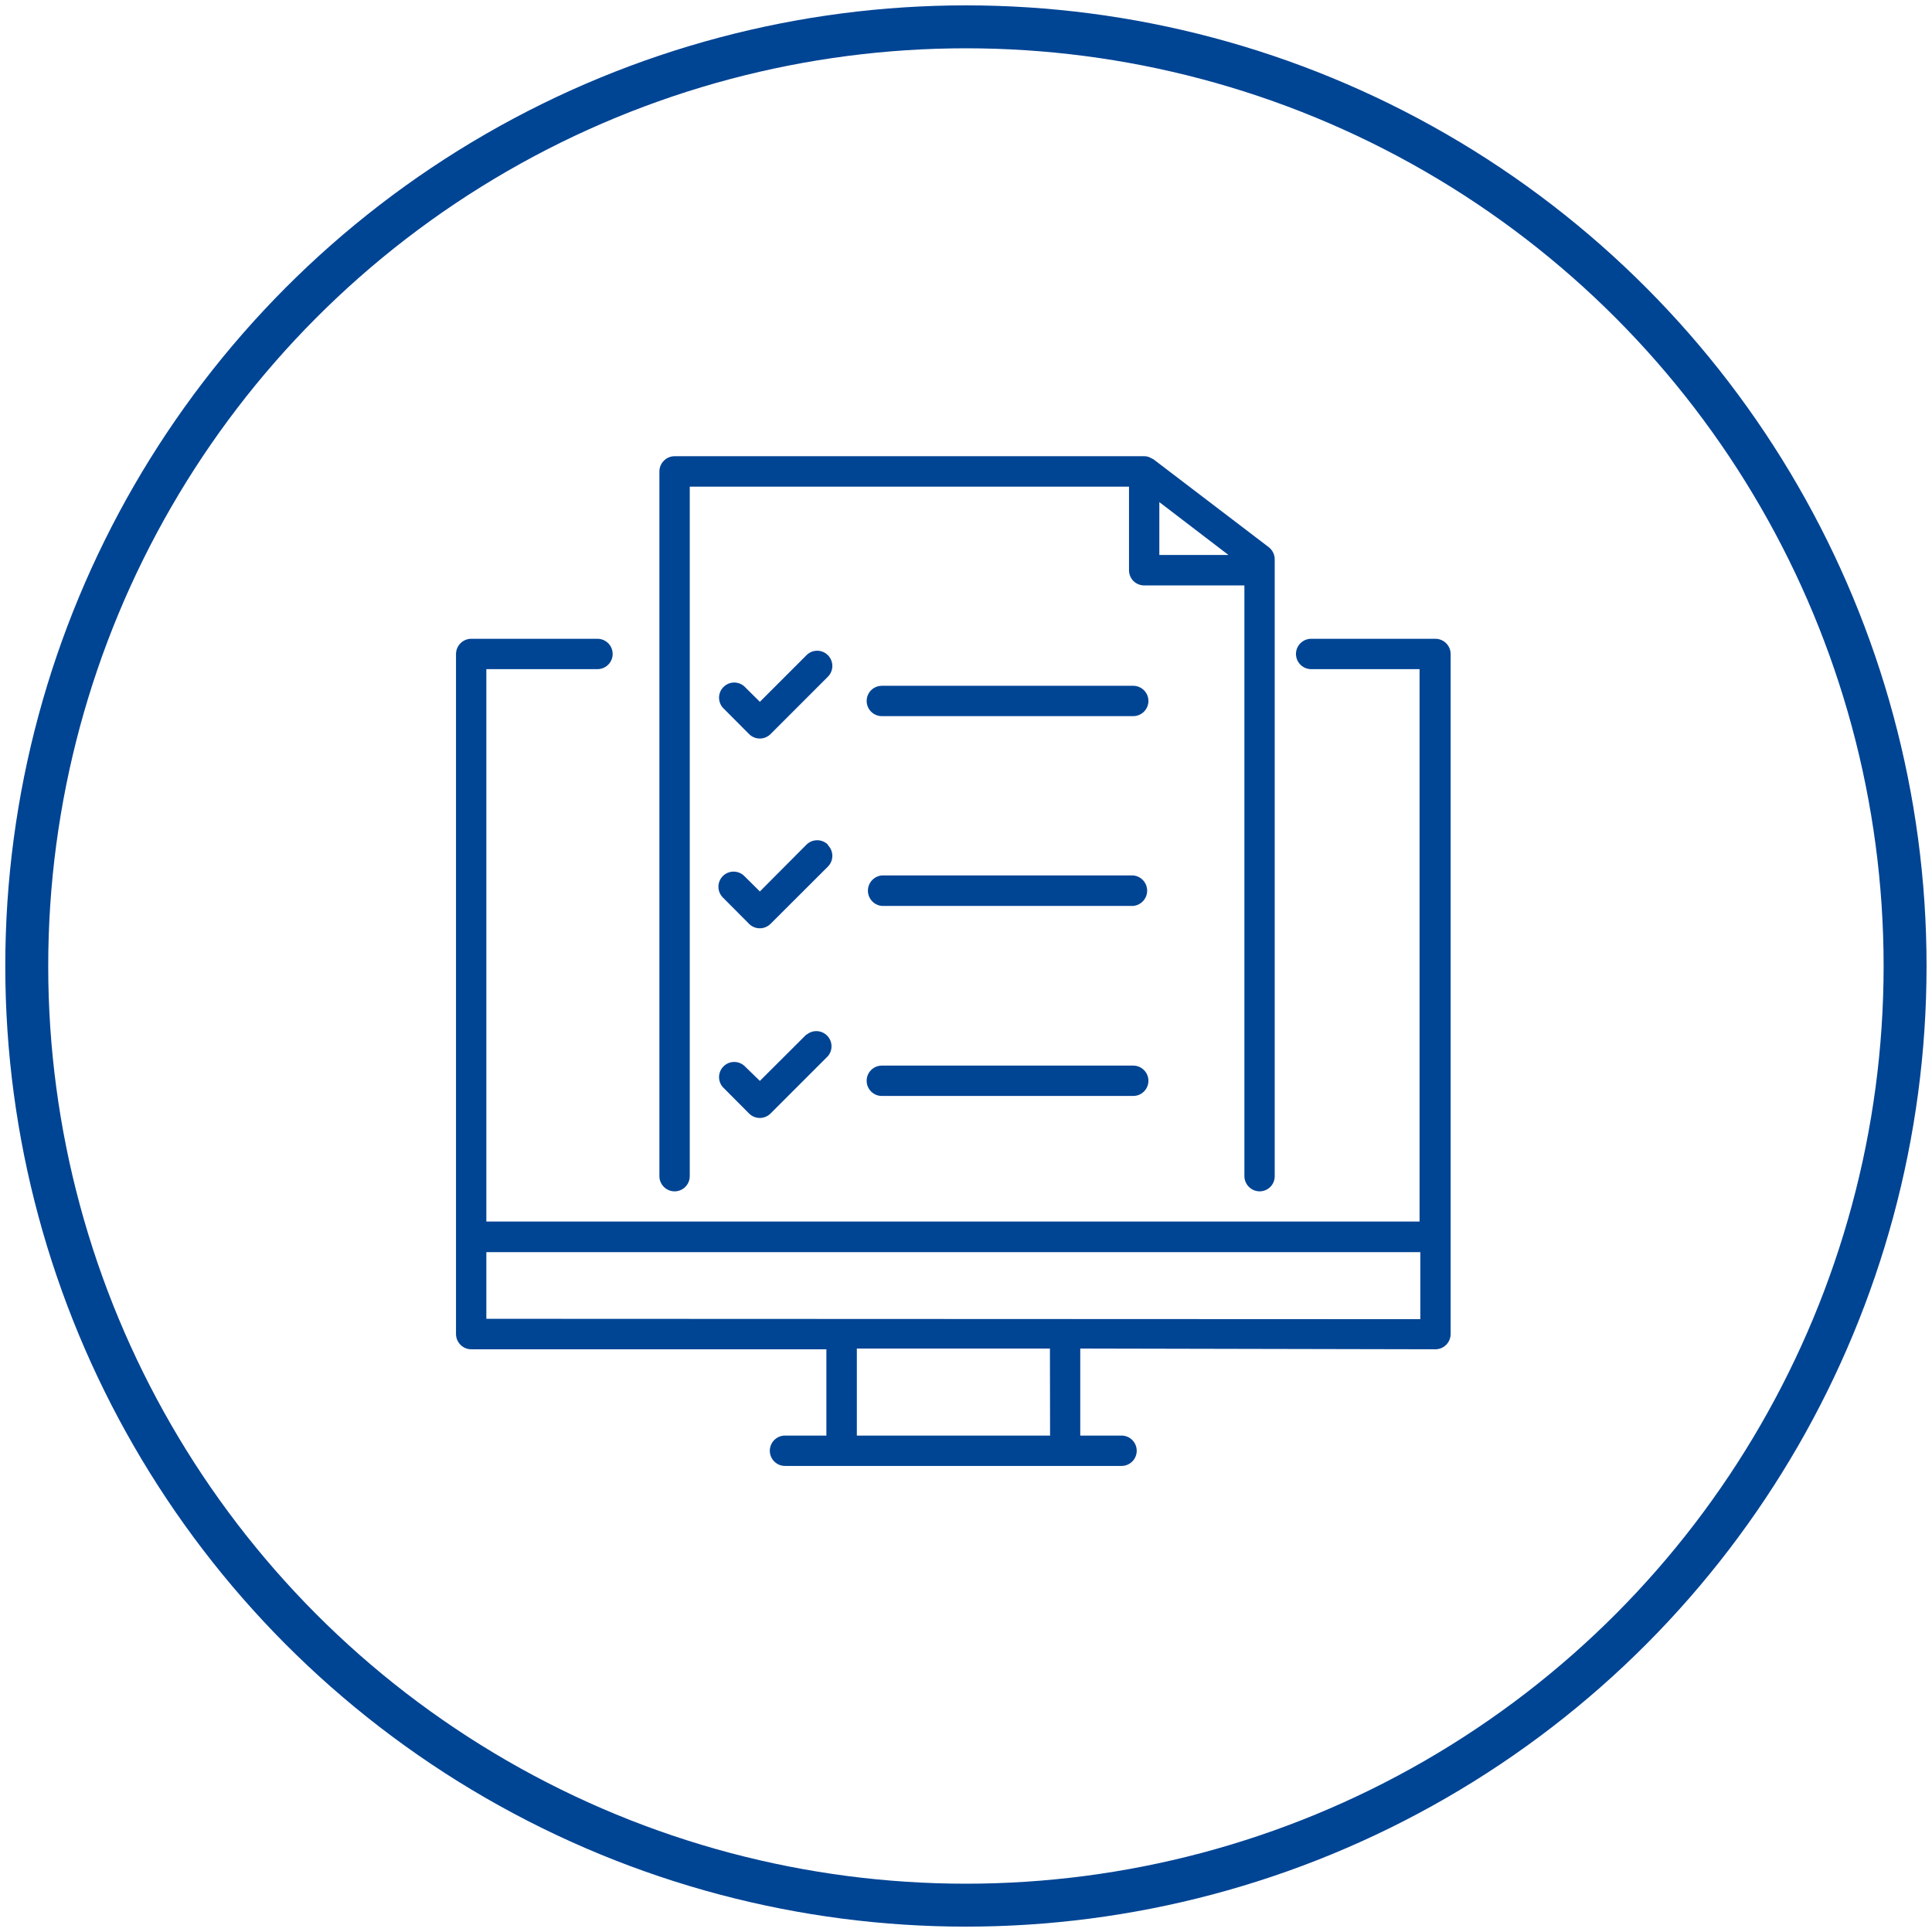 <?xml version="1.0" encoding="UTF-8"?>
<svg width="72px" height="72px" viewBox="0 0 72 72" version="1.1" xmlns="http://www.w3.org/2000/svg" xmlns:xlink="http://www.w3.org/1999/xlink">
    <title>Icon</title>
    <g id="Landingpage-ELO-Vertragsmanagement" stroke="none" stroke-width="1" fill="none" fill-rule="evenodd">
        <g transform="translate(-245, -2958)" id="Layout-Stack">
            <g id="###-SO-FUNKTIONIERT" transform="translate(0, 1876)">
                <g id="Aufzählung-Punkte" transform="translate(245.997, 164)">
                    <g id="Icon" transform="translate(0, 919)">
                        <circle id="Oval-Copy-3" stroke="#004494" stroke-width="1.6" cx="35" cy="35" r="35"></circle>
                        <g id="Icons/Check" transform="translate(15.997, 16.002)" fill="#004494">
                            <path d="M5.273,6.804 C5.585,6.804 5.838,7.057 5.838,7.369 C5.838,7.681 5.585,7.935 5.273,7.935 L5.273,7.935 L1.131,7.935 L1.131,28.522 L35.909,28.522 L35.909,7.935 L31.869,7.935 C31.557,7.935 31.303,7.681 31.303,7.369 C31.303,7.057 31.557,6.804 31.869,6.804 L31.869,6.804 L36.502,6.804 C36.813,6.806 37.065,7.058 37.067,7.369 L37.067,7.369 L37.067,32.712 C37.067,32.863 37.007,33.007 36.901,33.115 C36.795,33.221 36.652,33.281 36.502,33.282 L36.502,33.282 L23.264,33.254 L23.264,36.498 L24.803,36.498 C25.115,36.498 25.368,36.751 25.368,37.063 C25.368,37.376 25.115,37.629 24.803,37.629 L24.803,37.629 L12.26,37.629 C11.948,37.629 11.695,37.376 11.695,37.063 C11.695,36.751 11.948,36.498 12.26,36.498 L12.26,36.498 L13.803,36.498 L13.803,33.282 L0.565,33.282 C0.416,33.281 0.272,33.221 0.167,33.115 C0.06,33.007 0,32.863 0,32.712 L0,32.712 L0,7.369 C0.003,7.058 0.254,6.806 0.565,6.804 L0.565,6.804 Z M22.134,33.254 L14.938,33.254 L14.938,36.498 L22.139,36.498 L22.134,33.254 Z M35.937,29.662 L1.131,29.662 L1.131,32.146 L35.937,32.16 L35.937,29.662 Z M25.646,-1.47904563e-05 C25.716,-0.001 25.786,0.014 25.85,0.042 L25.85,0.042 L25.91,0.074 L25.994,0.116 L30.293,3.393 C30.434,3.505 30.514,3.676 30.511,3.856 L30.511,3.856 L30.511,26.83 C30.512,26.979 30.454,27.123 30.349,27.229 C30.242,27.336 30.097,27.396 29.946,27.396 C29.635,27.393 29.383,27.141 29.381,26.83 L29.381,26.83 L29.381,4.815 L25.646,4.815 C25.497,4.815 25.355,4.756 25.248,4.653 C25.141,4.546 25.081,4.401 25.081,4.25 L25.081,4.25 L25.081,1.135 L8.711,1.135 L8.711,26.83 C8.711,27.142 8.458,27.396 8.146,27.396 C7.833,27.396 7.58,27.142 7.58,26.83 L7.58,26.83 L7.58,0.565 C7.581,0.416 7.641,0.272 7.747,0.167 C7.852,0.06 7.996,-0 8.146,-1.47904563e-05 L8.146,-1.47904563e-05 Z M13.062,21.56 C13.286,21.369 13.62,21.382 13.828,21.591 C14.037,21.799 14.05,22.133 13.859,22.358 L13.859,22.358 L11.723,24.494 C11.616,24.601 11.472,24.661 11.322,24.661 C11.171,24.661 11.027,24.601 10.921,24.494 L10.921,24.494 L9.939,23.507 C9.747,23.283 9.76,22.949 9.969,22.74 C10.177,22.531 10.511,22.518 10.736,22.71 L10.736,22.71 L11.324,23.28 L13.062,21.547 Z M25.238,22.71 C25.55,22.71 25.804,22.963 25.804,23.275 C25.804,23.588 25.55,23.841 25.238,23.841 L25.238,23.841 L15.869,23.841 C15.557,23.841 15.304,23.588 15.304,23.275 C15.304,22.963 15.557,22.71 15.869,22.71 L15.869,22.71 Z M13.062,14.474 C13.283,14.257 13.637,14.257 13.859,14.474 L13.859,14.474 L13.859,14.493 C13.965,14.599 14.025,14.743 14.025,14.894 C14.025,15.044 13.965,15.188 13.859,15.294 L13.859,15.294 L11.723,17.426 C11.616,17.533 11.472,17.593 11.322,17.593 C11.171,17.593 11.027,17.533 10.921,17.426 L10.921,17.426 L9.939,16.439 C9.725,16.218 9.727,15.866 9.944,15.647 C10.161,15.429 10.513,15.425 10.736,15.637 L10.736,15.637 L11.324,16.221 Z M25.238,15.623 C25.532,15.65 25.757,15.896 25.757,16.191 C25.757,16.486 25.532,16.732 25.238,16.759 L25.238,16.759 L15.869,16.759 C15.576,16.732 15.351,16.486 15.351,16.191 C15.351,15.896 15.576,15.65 15.869,15.623 L15.869,15.623 Z M13.46,7.249 C13.61,7.249 13.753,7.309 13.859,7.415 C13.965,7.522 14.025,7.666 14.025,7.816 C14.025,7.967 13.965,8.111 13.859,8.217 L13.859,8.217 L11.723,10.354 C11.616,10.461 11.472,10.521 11.322,10.521 C11.171,10.521 11.027,10.461 10.921,10.354 L10.921,10.354 L9.939,9.367 C9.747,9.142 9.76,8.808 9.969,8.6 C10.177,8.391 10.511,8.378 10.736,8.57 L10.736,8.57 L11.324,9.153 L13.062,7.415 C13.167,7.309 13.31,7.249 13.46,7.249 Z M25.238,8.556 C25.55,8.556 25.804,8.809 25.804,9.121 C25.804,9.433 25.55,9.686 25.238,9.686 L25.238,9.686 L15.869,9.686 C15.557,9.686 15.304,9.433 15.304,9.121 C15.304,8.809 15.557,8.556 15.869,8.556 L15.869,8.556 Z M26.211,1.71 L26.211,3.68 L28.787,3.68 L26.211,1.71 Z" id="icon"></path>
                        </g>
                    </g>
                </g>
            </g>
        </g>
    </g>
</svg>